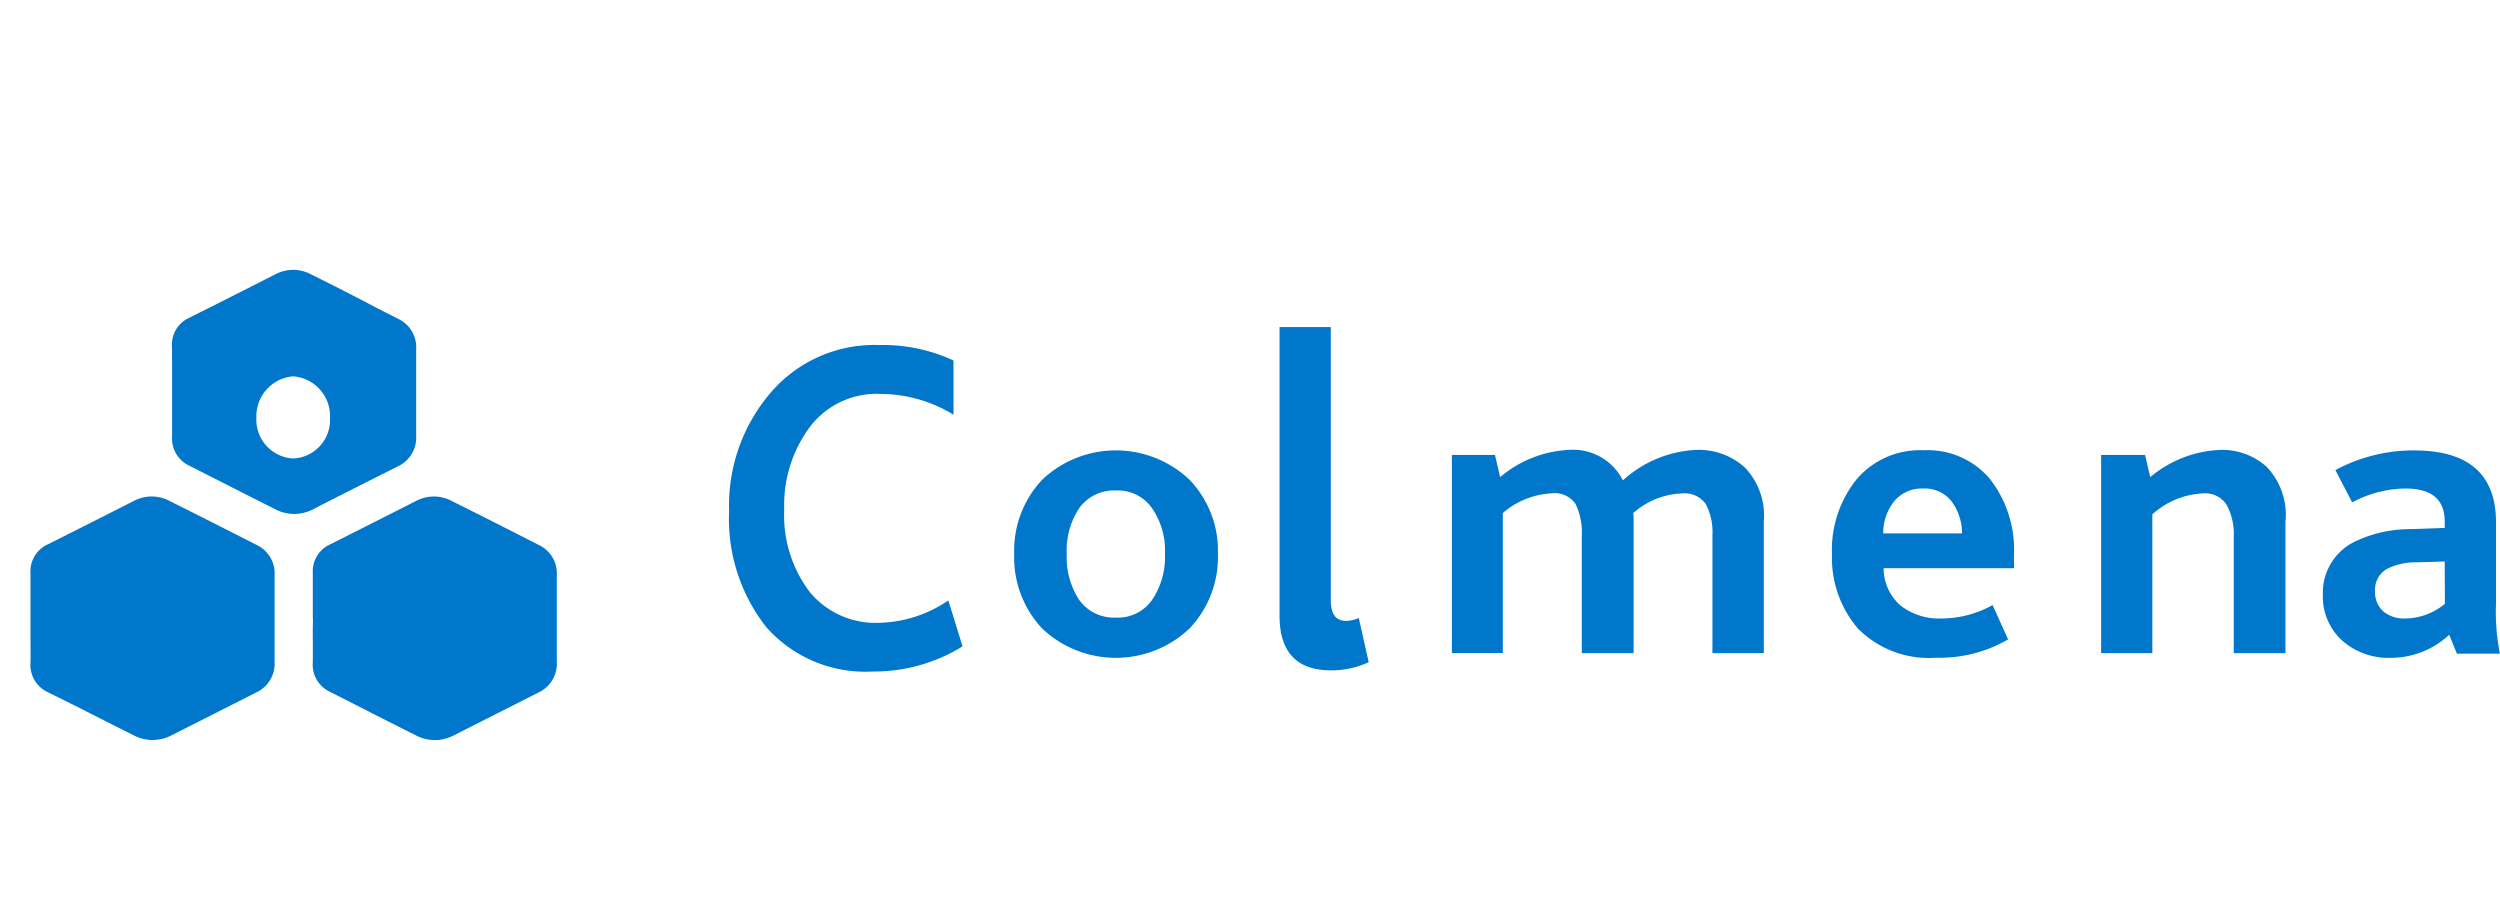<svg xmlns="http://www.w3.org/2000/svg" width="82" height="30" viewBox="0 0 82 30">
  <g id="Grupo_4818" data-name="Grupo 4818" transform="translate(-14067 -1050)">
    <path id="Caminho_1667" data-name="Caminho 1667" d="M0,0H82V30H0Z" transform="translate(14067 1050)" fill="#fff"/>
    <g id="logo-colmena" transform="translate(14068 1058.852)">
      <path id="Caminho_102" data-name="Caminho 102" d="M51.267,13.66l.466,1.507a5.529,5.529,0,0,1-2.952.825,4.34,4.34,0,0,1-3.475-1.444,5.736,5.736,0,0,1-1.229-3.823,5.678,5.678,0,0,1,1.356-3.871,4.476,4.476,0,0,1,3.56-1.571,5.477,5.477,0,0,1,2.444.508V7.568a4.62,4.62,0,0,0-2.4-.682A2.747,2.747,0,0,0,46.718,7.98a4.28,4.28,0,0,0-.833,2.7,4.158,4.158,0,0,0,.833,2.7,2.8,2.8,0,0,0,2.26,1.015A4.18,4.18,0,0,0,51.267,13.66Z" transform="translate(-21.162 -2.818)" fill="#0077cb"/>
      <path id="Caminho_103" data-name="Caminho 103" d="M67.905,16.427a3.513,3.513,0,0,1-4.831,0,3.4,3.4,0,0,1-.918-2.447,3.383,3.383,0,0,1,.918-2.433,3.513,3.513,0,0,1,4.831,0,3.354,3.354,0,0,1,.932,2.433A3.4,3.4,0,0,1,67.905,16.427Zm-3.616-.935a1.4,1.4,0,0,0,1.2.577,1.365,1.365,0,0,0,1.187-.577,2.494,2.494,0,0,0,.424-1.512,2.433,2.433,0,0,0-.424-1.5A1.365,1.365,0,0,0,65.49,11.9a1.4,1.4,0,0,0-1.2.577,2.493,2.493,0,0,0-.41,1.5A2.557,2.557,0,0,0,64.289,15.493Z" transform="translate(-29.89 -4.664)" fill="#0077cb"/>
      <path id="Caminho_104" data-name="Caminho 104" d="M79.349,13.48V4.017H81.03v8.96q0,.677.494.677a1.033,1.033,0,0,0,.424-.094l.325,1.449a2.866,2.866,0,0,1-1.243.268Q79.349,15.275,79.349,13.48Z" transform="translate(-38.38 -2.142)" fill="#0077cb"/>
      <path id="Caminho_105" data-name="Caminho 105" d="M89.307,17.252v-6.5h1.413l.17.729a3.754,3.754,0,0,1,2.246-.894,1.825,1.825,0,0,1,1.78,1,3.834,3.834,0,0,1,2.4-1,2.251,2.251,0,0,1,1.6.577,2.283,2.283,0,0,1,.622,1.773v4.316H97.853V13.389a2.01,2.01,0,0,0-.212-1.017.857.857,0,0,0-.805-.357,2.544,2.544,0,0,0-1.582.646,1.455,1.455,0,0,1,.014.247v4.344h-1.7V13.4a2.168,2.168,0,0,0-.2-1.031.822.822,0,0,0-.791-.357,2.642,2.642,0,0,0-1.6.646v4.591Z" transform="translate(-42.685 -4.682)" fill="#0077cb"/>
      <path id="Caminho_106" data-name="Caminho 106" d="M119.922,14.448h-4.28a1.63,1.63,0,0,0,.537,1.21,2.035,2.035,0,0,0,1.356.44,3.458,3.458,0,0,0,1.681-.44l.509,1.127a4.481,4.481,0,0,1-2.359.6,3.275,3.275,0,0,1-2.571-.962,3.558,3.558,0,0,1-.847-2.419,3.7,3.7,0,0,1,.8-2.461,2.721,2.721,0,0,1,2.2-.962,2.673,2.673,0,0,1,2.176.935,3.778,3.778,0,0,1,.791,2.543Zm-4.294-1.141h2.585a1.741,1.741,0,0,0-.339-1.045,1.118,1.118,0,0,0-.947-.426,1.166,1.166,0,0,0-.946.426A1.691,1.691,0,0,0,115.628,13.307Z" transform="translate(-54.859 -4.664)" fill="#0077cb"/>
      <path id="Caminho_107" data-name="Caminho 107" d="M129.45,17.252v-6.5h1.441l.169.729a3.8,3.8,0,0,1,2.289-.894,2.188,2.188,0,0,1,1.526.55,2.289,2.289,0,0,1,.621,1.815v4.3H133.8V13.458a2.047,2.047,0,0,0-.226-1.058.836.836,0,0,0-.805-.385,2.637,2.637,0,0,0-1.639.687v4.55Z" transform="translate(-61.533 -4.682)" fill="#0077cb"/>
      <path id="Caminho_108" data-name="Caminho 108" d="M149.435,17.252l-.254-.619a2.807,2.807,0,0,1-1.921.756,2.285,2.285,0,0,1-1.6-.577,1.951,1.951,0,0,1-.622-1.5,1.862,1.862,0,0,1,1.13-1.773,4.19,4.19,0,0,1,1.723-.371l1.144-.041v-.206q0-1.086-1.286-1.086A3.778,3.778,0,0,0,146,12.29l-.551-1.058a5.37,5.37,0,0,1,2.584-.646q2.685,0,2.684,2.364v2.639a7.048,7.048,0,0,0,.127,1.663Zm-.4-3.024-.9.028a2.1,2.1,0,0,0-.974.206.774.774,0,0,0-.41.742.829.829,0,0,0,.268.66,1.058,1.058,0,0,0,.721.234,2.056,2.056,0,0,0,1.3-.481Z" transform="translate(-69.848 -4.664)" fill="#0077cb"/>
      <path id="Caminho_109" data-name="Caminho 109" d="M4.645,3.5q0,.247,0,.495,0,.183,0,.365c0,.365,0,.729,0,1.1a.981.981,0,0,0,.562.962l1.054.535q.877.446,1.756.888a1.335,1.335,0,0,0,1.266,0q1.382-.708,2.767-1.4a1.044,1.044,0,0,0,.6-1.017q0-1.408,0-2.818a1.029,1.029,0,0,0-.582-1l-.689-.35C10.656.877,9.936.511,9.213.152A1.248,1.248,0,0,0,8.035.143Q6.623.863,5.2,1.574a.966.966,0,0,0-.56.936Q4.646,3.005,4.645,3.5ZM9.824,4.864A1.262,1.262,0,0,1,8.609,6.186a1.275,1.275,0,0,1-1.2-1.34A1.313,1.313,0,0,1,8.615,3.492,1.307,1.307,0,0,1,9.824,4.864ZM0,11.427q0-.248,0-.495,0-.494,0-.989a.966.966,0,0,1,.56-.936Q1.98,8.295,3.395,7.576a1.248,1.248,0,0,1,1.177.009c.723.359,1.444.725,2.164,1.091h0l.688.349a1.029,1.029,0,0,1,.582,1q0,1.408,0,2.818a1.043,1.043,0,0,1-.6,1.017q-1.384.7-2.767,1.4a1.335,1.335,0,0,1-1.266,0q-.88-.44-1.756-.888L.563,13.849A.981.981,0,0,1,0,12.887c.006-.366,0-.731,0-1.1Q0,11.609,0,11.427Zm9.26,0q0-.248,0-.495h0q0-.494,0-.988a.965.965,0,0,1,.56-.936q1.416-.712,2.831-1.431a1.248,1.248,0,0,1,1.177.009c.723.359,1.444.725,2.164,1.091l.689.35a1.029,1.029,0,0,1,.582,1q0,1.408,0,2.818a1.044,1.044,0,0,1-.6,1.017q-1.384.7-2.767,1.4a1.335,1.335,0,0,1-1.266,0q-.88-.44-1.755-.888h0l-1.054-.535a.981.981,0,0,1-.562-.962c.006-.366,0-.731,0-1.1h0Q9.264,11.609,9.264,11.427Z" transform="translate(0 0)" fill="#0077cb" fill-rule="evenodd"/>
    </g>
  </g>
</svg>
